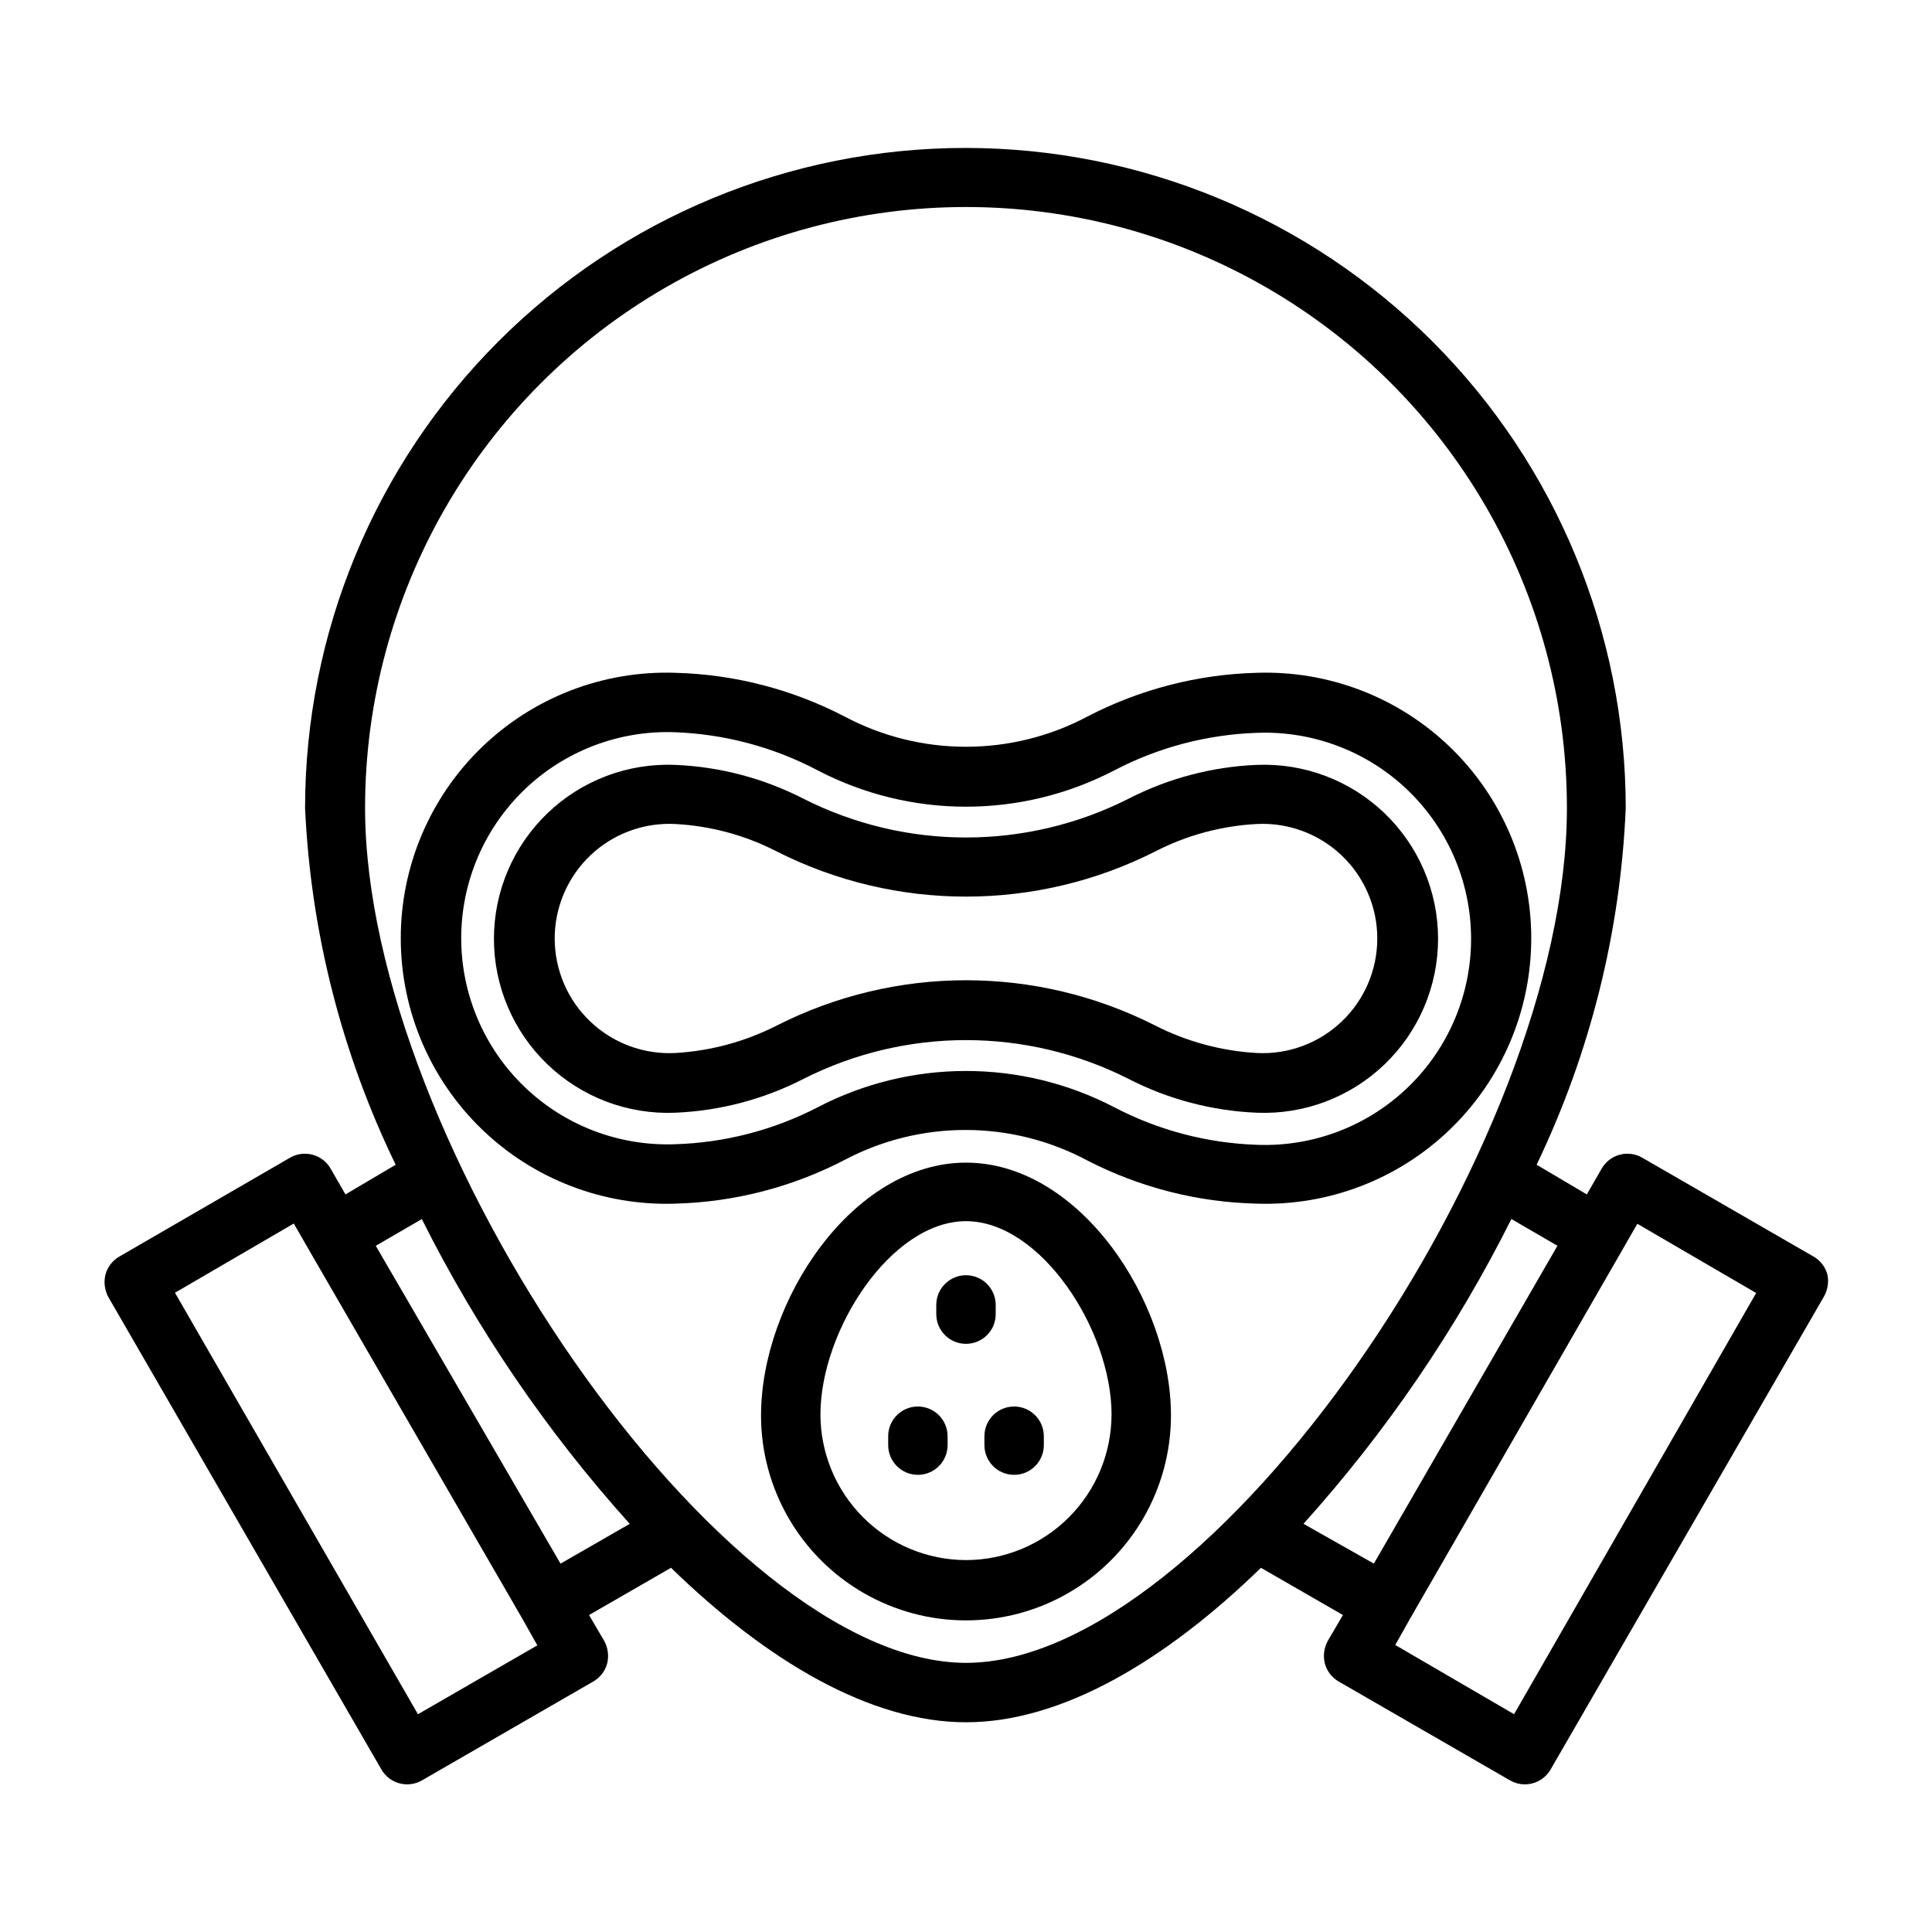 <?xml version="1.0" encoding="UTF-8"?>
<!-- Uploaded to: ICON Repo, www.iconrepo.com, Generator: ICON Repo Mixer Tools -->
<svg fill="#000000" width="800px" height="800px" version="1.1" viewBox="144 144 512 512" xmlns="http://www.w3.org/2000/svg">
 <g>
  <path d="m628.29 481.79c-0.543-2.031-1.875-3.758-3.703-4.801l-45.422-26.215c-3.762-2.137-8.543-0.836-10.703 2.914l-3.938 6.848-13.305-7.871c14.188-29.566 22.223-61.703 23.617-94.465 0-46.414-18.438-90.922-51.254-123.74-32.82-32.816-77.328-51.254-123.74-51.254-46.41 0-90.922 18.438-123.74 51.254-32.82 32.82-51.254 77.328-51.254 123.74 1.516 32.789 9.684 64.93 24.008 94.465l-13.305 7.871-3.938-6.848h0.004c-2.164-3.75-6.945-5.051-10.707-2.914l-45.266 26.215c-1.824 1.043-3.156 2.769-3.699 4.801-0.492 2.023-0.211 4.156 0.789 5.984l72.344 125.16c2.16 3.746 6.941 5.047 10.703 2.91l45.422-26.215v0.004c1.828-1.043 3.16-2.773 3.703-4.805 0.5-2.019 0.219-4.156-0.789-5.981l-4.016-6.848 21.727-12.516c25.504 24.797 52.898 40.934 78.168 40.934 25.27 0 52.664-16.137 78.168-40.934l21.727 12.516-4.016 6.848h0.004c-1.008 1.824-1.289 3.961-0.785 5.981 0.543 2.031 1.875 3.762 3.699 4.805l45.422 26.215v-0.004c3.762 2.137 8.543 0.836 10.707-2.91l72.344-125.16c1.078-1.797 1.445-3.934 1.023-5.984zm-373.53 116.5-64.391-111.7 31.488-18.344 3.938 6.848 56.754 98.09 3.856 6.848zm-11.176-124.14 12.203-7.086h-0.004c14.668 29.27 33.203 56.438 55.105 80.77l-18.344 10.547zm-2.832-116.04-0.004 0.004c0-56.898 30.355-109.47 79.625-137.92 49.273-28.445 109.98-28.445 159.25 0 49.27 28.449 79.625 81.02 79.625 137.92 0 90.055-94.465 226.56-159.25 226.56-64.789-0.004-159.25-137.92-159.25-226.56zm248.68 189.71v0.004c21.902-24.332 40.438-51.5 55.102-80.77l12.203 7.086-48.648 84.23zm55.812 50.461-31.488-18.344 3.856-6.848 56.363-97.926 3.938-6.848 31.488 18.344z"/>
  <path d="m432.2 451.56c13.898 7.16 29.242 11.062 44.871 11.418 19.062 0.637 37.566-6.492 51.277-19.75 13.711-13.258 21.449-31.516 21.449-50.59 0-19.07-7.738-37.328-21.449-50.586-13.711-13.262-32.215-20.387-51.277-19.75-15.641 0.402-30.988 4.359-44.871 11.574-20.129 10.703-44.266 10.703-64.395 0-13.883-7.215-29.227-11.172-44.871-11.574-19.062-0.637-37.566 6.488-51.277 19.75-13.707 13.258-21.449 31.516-21.449 50.586 0 19.074 7.742 37.332 21.449 50.59 13.711 13.258 32.215 20.387 51.277 19.75 15.645-0.402 30.988-4.359 44.871-11.574 20.156-10.656 44.293-10.598 64.395 0.156zm-109.27-4.328c-14.836 0.562-29.266-4.938-39.961-15.234-10.699-10.301-16.742-24.508-16.742-39.359 0-14.848 6.043-29.059 16.742-39.355 10.695-10.297 25.125-15.801 39.961-15.234 13.168 0.496 26.051 3.938 37.707 10.074 24.66 12.879 54.062 12.879 78.723 0 11.691-6.094 24.605-9.48 37.785-9.918 14.84-0.562 29.266 4.938 39.965 15.234 10.695 10.301 16.742 24.508 16.742 39.359 0 14.848-6.047 29.059-16.742 39.355-10.699 10.297-25.125 15.801-39.965 15.234-13.18-0.434-26.094-3.824-37.785-9.918-24.664-12.867-54.059-12.867-78.723 0-11.68 6.027-24.566 9.363-37.707 9.762z"/>
  <path d="m400 452.11c-30.07 0-54.316 36.684-54.316 66.992h-0.004c0 19.406 10.355 37.336 27.16 47.039 16.805 9.703 37.512 9.703 54.316 0s27.16-27.633 27.16-47.039c0-30.305-24.246-66.992-54.316-66.992zm0 105.33c-10.227-0.02-20.023-4.09-27.254-11.32-7.231-7.227-11.301-17.027-11.32-27.25 0-22.355 18.734-51.246 38.574-51.246 19.836 0 38.574 28.891 38.574 51.246h-0.004c-0.02 10.223-4.09 20.023-11.32 27.25-7.231 7.231-17.027 11.301-27.25 11.32z"/>
  <path d="m407.87 492.26v-2.441c0-4.344-3.523-7.871-7.871-7.871s-7.875 3.527-7.875 7.871v2.441c0 4.348 3.527 7.871 7.875 7.871s7.871-3.523 7.871-7.871z"/>
  <path d="m387.25 516.74c-4.348 0-7.871 3.523-7.871 7.871v2.363-0.004c0 4.348 3.523 7.875 7.871 7.875s7.871-3.527 7.871-7.875v-2.363 0.004c0-2.09-0.828-4.09-2.305-5.566s-3.481-2.305-5.566-2.305z"/>
  <path d="m412.75 516.74c-4.348 0-7.871 3.523-7.871 7.871v2.363-0.004c0 4.348 3.523 7.875 7.871 7.875s7.875-3.527 7.875-7.875v-2.363 0.004c0-2.09-0.832-4.09-2.309-5.566-1.477-1.477-3.477-2.305-5.566-2.305z"/>
  <path d="m443.06 429.91c10.551 5.422 22.156 8.48 34.008 8.973 12.555 0.52 24.777-4.106 33.844-12.805s14.191-20.723 14.191-33.285c0-12.566-5.125-24.586-14.191-33.285s-21.289-13.324-33.844-12.809c-11.852 0.492-23.457 3.555-34.008 8.977-27.074 13.691-59.047 13.691-86.121 0-10.551-5.422-22.152-8.484-34.008-8.977-12.551-0.516-24.773 4.109-33.84 12.809s-14.195 20.719-14.195 33.285c0 12.562 5.129 24.586 14.195 33.285s21.289 13.324 33.84 12.805c11.855-0.492 23.457-3.551 34.008-8.973 27.074-13.695 59.047-13.695 86.121 0zm-93.125-14.172c-8.395 4.289-17.59 6.781-27.004 7.32-8.316 0.426-16.441-2.582-22.477-8.32-6.035-5.734-9.453-13.699-9.453-22.023 0-8.328 3.418-16.293 9.453-22.027 6.035-5.738 14.16-8.746 22.477-8.32 9.418 0.496 18.625 2.992 27.004 7.32 31.484 15.898 68.648 15.898 100.13 0 8.379-4.328 17.582-6.824 27-7.32 8.316-0.426 16.441 2.582 22.477 8.32 6.039 5.734 9.453 13.699 9.453 22.027 0 8.324-3.414 16.289-9.453 22.023-6.035 5.738-14.16 8.746-22.477 8.32-9.41-0.539-18.609-3.031-27-7.32-31.473-15.949-68.66-15.949-100.13 0z"/>
 </g>
</svg>